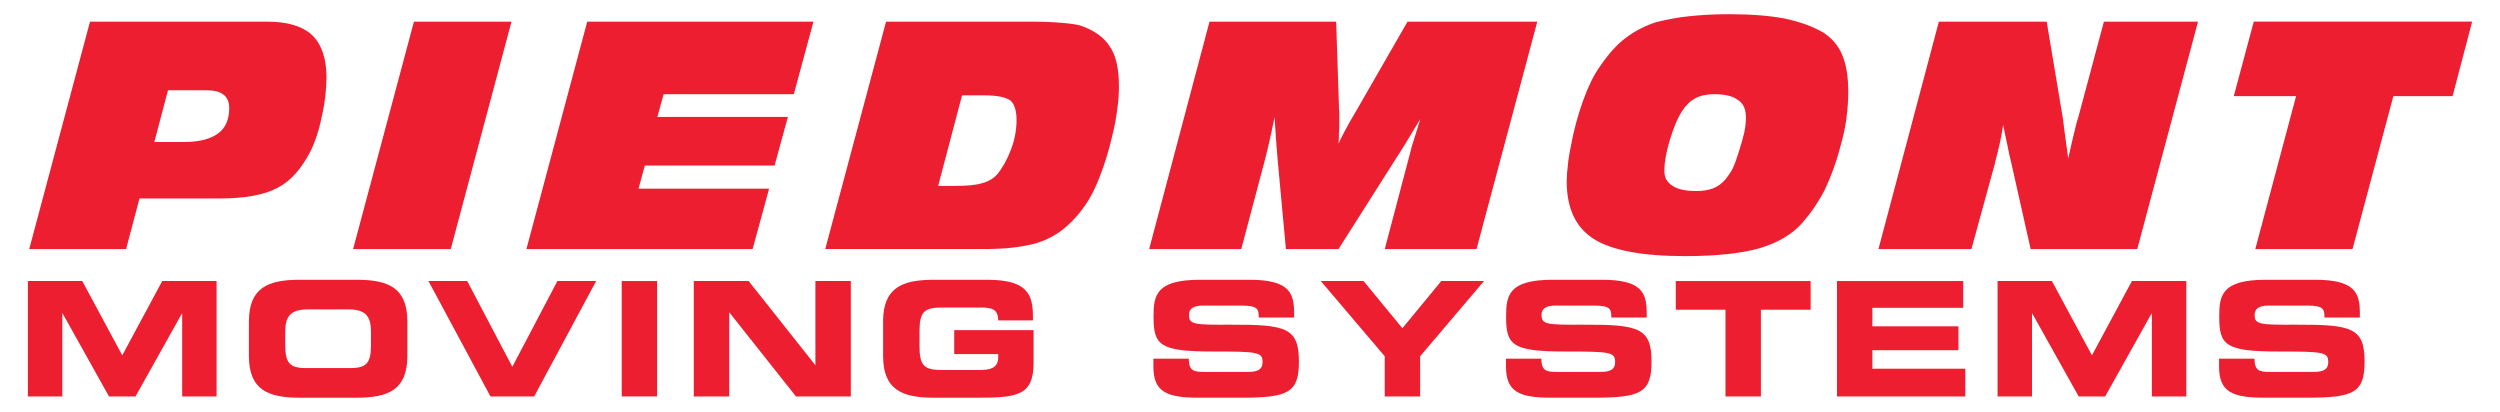 <svg xmlns="http://www.w3.org/2000/svg" id="Layer_1" viewBox="0 0 751.34 123.79">
  <defs>
    <style>
      .cls-1 {
        fill: #ec1e2f;
      }
    </style>
  </defs>
  <path class="cls-1" d="M46.38,42.67h9.07c4.48,0,7.9-.93,10.12-2.58,2.25-1.65,3.32-4.25,3.32-7.66,0-1.77-.61-3.19-1.77-4.02-1.18-.94-2.94-1.29-5.43-1.29h-11.2l-4.11,15.54ZM8.78,74.86L27.05,6.51h53.27c6,0,10.49,1.3,13.44,4,2.83,2.71,4.35,6.96,4.35,12.6,0,3.89-.46,7.91-1.41,11.9-.81,4.13-2,7.66-3.41,10.49-2.72,5.29-6,8.95-9.89,10.96-4.01,2.12-9.8,3.19-17.44,3.19h-24.04l-4.02,15.2H8.78ZM106.12,74.86L124.4,6.51h29.32l-18.25,68.35h-29.36ZM158.21,74.86L176.48,6.51h67.99l-5.9,21.8h-39.13l-1.88,6.83h39.23l-4,14.61h-39l-1.89,6.95h39.24l-4.95,18.15h-67.99ZM281.95,55.87h5.06c3.55,0,6.26-.22,8.14-.82,1.87-.46,3.41-1.41,4.49-2.59,1.64-2.01,3.05-4.49,4.21-7.54,1.2-3.18,1.66-6.13,1.66-8.84s-.58-4.83-1.89-5.9c-1.3-.93-3.88-1.53-7.78-1.53h-6.71l-7.18,27.22ZM248.01,74.86l18.28-68.35h43.59c3.54,0,6.6.11,9.18.35,2.61.23,4.48.47,5.67.83,4.13,1.4,7.07,3.53,8.84,6.35,1.88,2.71,2.7,6.72,2.7,11.89,0,2.01-.11,4.24-.47,6.73-.34,2.58-.81,5.3-1.52,8.13-1.06,4.59-2.36,8.7-3.79,12.38-1.41,3.65-2.93,6.59-4.59,8.84-2.12,3.06-4.6,5.54-7.07,7.41-2.6,1.89-5.42,3.18-8.61,4.01-2.12.46-4.23.81-6.48,1.05-2.23.23-4.83.36-7.64.36h-48.09ZM383.06,35.14c-.48,2.59-1.06,4.95-1.53,7.19-.49,2.13-.96,4.13-1.42,5.89l-7.07,26.64h-27.68l18.14-68.35h38.06l.83,25.1c0,.7,0,1.42.12,2.12v3.07c0,1.06,0,2.11-.12,3.19,0,.92,0,1.99-.11,3.17.47-1.06,1.06-2.25,1.76-3.55.71-1.29,1.53-2.94,2.71-4.83l16.26-28.27h39l-18.26,68.35h-27.58l7.43-28.16c.12-.48.34-1.3.7-2.71.47-1.41,1.29-4.12,2.58-8.25l-1.51,2.47c-2.36,3.89-4.03,6.72-5.08,8.25l-18.02,28.4h-15.81l-2.48-26.88c-.1-1.06-.23-2.47-.36-4.36-.12-1.76-.34-4.58-.57-8.48M515.28,28.31c-2.12,0-4.13.34-5.66,1.17-1.64.83-2.94,2.13-4.01,3.77-1.52,2.36-2.71,5.32-3.77,8.84-1.06,3.53-1.64,6.59-1.64,9.31,0,2,.82,3.42,2.48,4.46,1.64,1.08,4.01,1.55,7.06,1.55,2,0,3.66-.24,5.19-.83,1.41-.59,2.7-1.54,3.65-2.7.82-1.06,1.64-2.13,2.24-3.43.59-1.29,1.17-2.93,1.76-4.83.7-2.24,1.29-4.24,1.66-5.89.35-1.77.47-3.19.47-4.48,0-2.35-.71-4.12-2.36-5.18-1.53-1.18-3.89-1.76-7.08-1.76M470.86,54.46c0-1.53.12-3.19.35-4.83.12-1.77.48-3.54.83-5.41.94-5.19,2.23-9.79,3.76-14.04,1.53-4.24,3.19-7.65,4.97-10.12,2.47-3.65,5.05-6.61,7.89-8.73,2.83-2.11,5.89-3.64,9.18-4.71,3.07-.71,6.39-1.42,9.92-1.76,3.52-.37,7.53-.6,11.89-.6,6.71,0,12.26.47,16.62,1.29,4.46.95,8.24,2.26,11.53,4.13,2.6,1.64,4.61,3.89,5.8,6.72,1.28,2.95,1.87,6.71,1.87,11.31,0,2.59-.23,5.31-.59,8.13-.35,2.73-1.06,5.66-1.9,8.61-1.17,4.6-2.82,8.84-4.58,12.6-1.89,3.66-4.14,6.95-6.73,9.91-3.07,3.53-7.43,5.99-12.85,7.64-5.42,1.54-12.84,2.37-22.4,2.37-12.95,0-22.13-1.77-27.45-5.18-5.41-3.42-8.12-9.19-8.12-17.33M564.54,74.86l18.16-68.35h32.4l4.95,29.57c0,.59.25,1.77.46,3.78.24,1.88.59,4.47,1.06,7.77.61-2.83,1.44-6.36,2.48-10.6.24-.71.35-1.18.48-1.53l7.77-28.99h28.28l-18.26,68.35h-32.04l-5.9-26.29c-.35-1.29-.71-2.94-1.08-4.95-.45-1.88-.81-3.88-1.28-6.11-.47,3.29-1.29,7.07-2.46,11.42v.13l-7.08,25.8h-27.94ZM719.29,28.89l-12.27,45.96h-29.22l12.26-45.96h-18.73l6.01-22.39h65.63l-5.88,22.39h-17.79Z"/>
  <g>
    <polygon class="cls-1" points="8.38 84.46 24.72 84.46 36.74 106.79 48.76 84.46 65.09 84.46 65.09 119.15 54.75 119.15 54.75 94.23 54.66 94.23 40.72 119.15 32.76 119.15 18.83 94.23 18.73 94.23 18.73 119.15 8.38 119.15 8.38 84.46"/>
    <path class="cls-1" d="M74.81,96.63c0-10.15,5.7-12.55,15.28-12.55h17.05c9.58,0,15.28,2.4,15.28,12.55v10.35c0,10.15-5.7,12.55-15.28,12.55h-17.05c-9.58,0-15.28-2.4-15.28-12.55v-10.35ZM85.73,103.67c0,5.03,1.05,6.95,6.08,6.95h13.6c5.03,0,6.08-1.92,6.08-6.95v-3.73c0-4.31-1.05-6.95-6.66-6.95h-12.45c-5.6,0-6.66,2.64-6.66,6.95v3.73Z"/>
    <polygon class="cls-1" points="128.77 84.46 140.41 84.46 153.97 110.23 167.52 84.46 179.16 84.46 160.53 119.15 147.4 119.15 128.77 84.46"/>
    <rect class="cls-1" x="186.85" y="84.46" width="10.63" height="34.68"/>
    <polygon class="cls-1" points="208.51 84.46 224.99 84.46 244.97 109.66 245.06 109.66 245.06 84.46 255.7 84.46 255.7 119.15 239.22 119.15 219.24 93.95 219.15 93.95 219.15 119.15 208.51 119.15 208.51 84.46"/>
    <path class="cls-1" d="M265.4,96.63c0-10.16,5.7-12.55,15.28-12.55h16c12.07,0,13.75,4.36,13.75,11.12v1.1h-10.44c0-3.45-1.97-3.88-5.36-3.88h-11.54c-5.36,0-6.75,1.29-6.75,7.23v4.31c0,5.94,1.39,7.24,6.75,7.24h11.35c2.78,0,5.56-.43,5.56-3.79v-1.01h-13.22v-7.18h23.85v9.87c0,9.96-5.17,10.44-17.15,10.44h-12.79c-9.58,0-15.28-2.4-15.28-12.55v-10.35Z"/>
    <path class="cls-1" d="M346.63,107.79h10.63c.05,3.69,1.53,3.98,4.6,3.98h13.03c2.25,0,4.55-.24,4.55-2.92,0-3.02-1.24-3.21-14.94-3.21-16,0-17.82-1.92-17.82-10.44,0-6.28.57-11.12,13.99-11.12h14.85c12.25,0,13.41,4.17,13.41,10.25v1.1h-10.63c0-2.54-.29-3.59-5.17-3.59h-11.78c-2.4,0-4.02.82-4.02,2.68,0,3.02,1.29,3.11,12.69,3.06,16.52-.05,20.35.96,20.35,11.07,0,9.34-3.16,10.87-17.29,10.87h-12.88c-9.68,0-13.56-1.82-13.56-9.34v-2.39Z"/>
    <polygon class="cls-1" points="416.16 107.07 396.95 84.46 409.79 84.46 421.47 98.64 433.16 84.46 446 84.46 426.8 107.07 426.8 119.15 416.16 119.15 416.16 107.07"/>
    <path class="cls-1" d="M452.59,107.79h10.63c.05,3.69,1.53,3.98,4.6,3.98h13.03c2.25,0,4.55-.24,4.55-2.92,0-3.02-1.24-3.21-14.94-3.21-16,0-17.82-1.92-17.82-10.44,0-6.28.58-11.12,13.99-11.12h14.85c12.26,0,13.42,4.17,13.42,10.25v1.1h-10.63c0-2.54-.29-3.59-5.17-3.59h-11.79c-2.4,0-4.02.82-4.02,2.68,0,3.02,1.29,3.11,12.69,3.06,16.53-.05,20.36.96,20.36,11.07,0,9.34-3.16,10.87-17.29,10.87h-12.88c-9.68,0-13.56-1.82-13.56-9.34v-2.39Z"/>
    <polygon class="cls-1" points="503.63 84.46 544.16 84.46 544.16 93.08 529.21 93.08 529.21 119.15 518.57 119.15 518.57 93.08 503.63 93.08 503.63 84.46"/>
    <polygon class="cls-1" points="552.08 84.46 590.01 84.46 590.01 92.51 562.71 92.51 562.71 98.07 588.58 98.07 588.58 105.25 562.71 105.25 562.71 110.81 590.64 110.81 590.64 119.15 552.08 119.15 552.08 84.46"/>
    <polygon class="cls-1" points="600.34 84.46 616.67 84.46 628.7 106.79 640.72 84.46 657.06 84.46 657.06 119.15 646.71 119.15 646.71 94.23 646.61 94.23 632.67 119.15 624.72 119.15 610.78 94.23 610.69 94.23 610.69 119.15 600.34 119.15 600.34 84.46"/>
    <path class="cls-1" d="M666.91,107.79h10.63c.05,3.69,1.53,3.98,4.6,3.98h13.03c2.25,0,4.55-.24,4.55-2.92,0-3.02-1.24-3.21-14.94-3.21-16,0-17.82-1.92-17.82-10.44,0-6.28.58-11.12,13.99-11.12h14.85c12.26,0,13.42,4.17,13.42,10.25v1.1h-10.63c0-2.54-.29-3.59-5.18-3.59h-11.79c-2.4,0-4.02.82-4.02,2.68,0,3.02,1.29,3.11,12.69,3.06,16.52-.05,20.35.96,20.35,11.07,0,9.34-3.16,10.87-17.29,10.87h-12.88c-9.68,0-13.56-1.82-13.56-9.34v-2.39Z"/>
  </g>
</svg>
